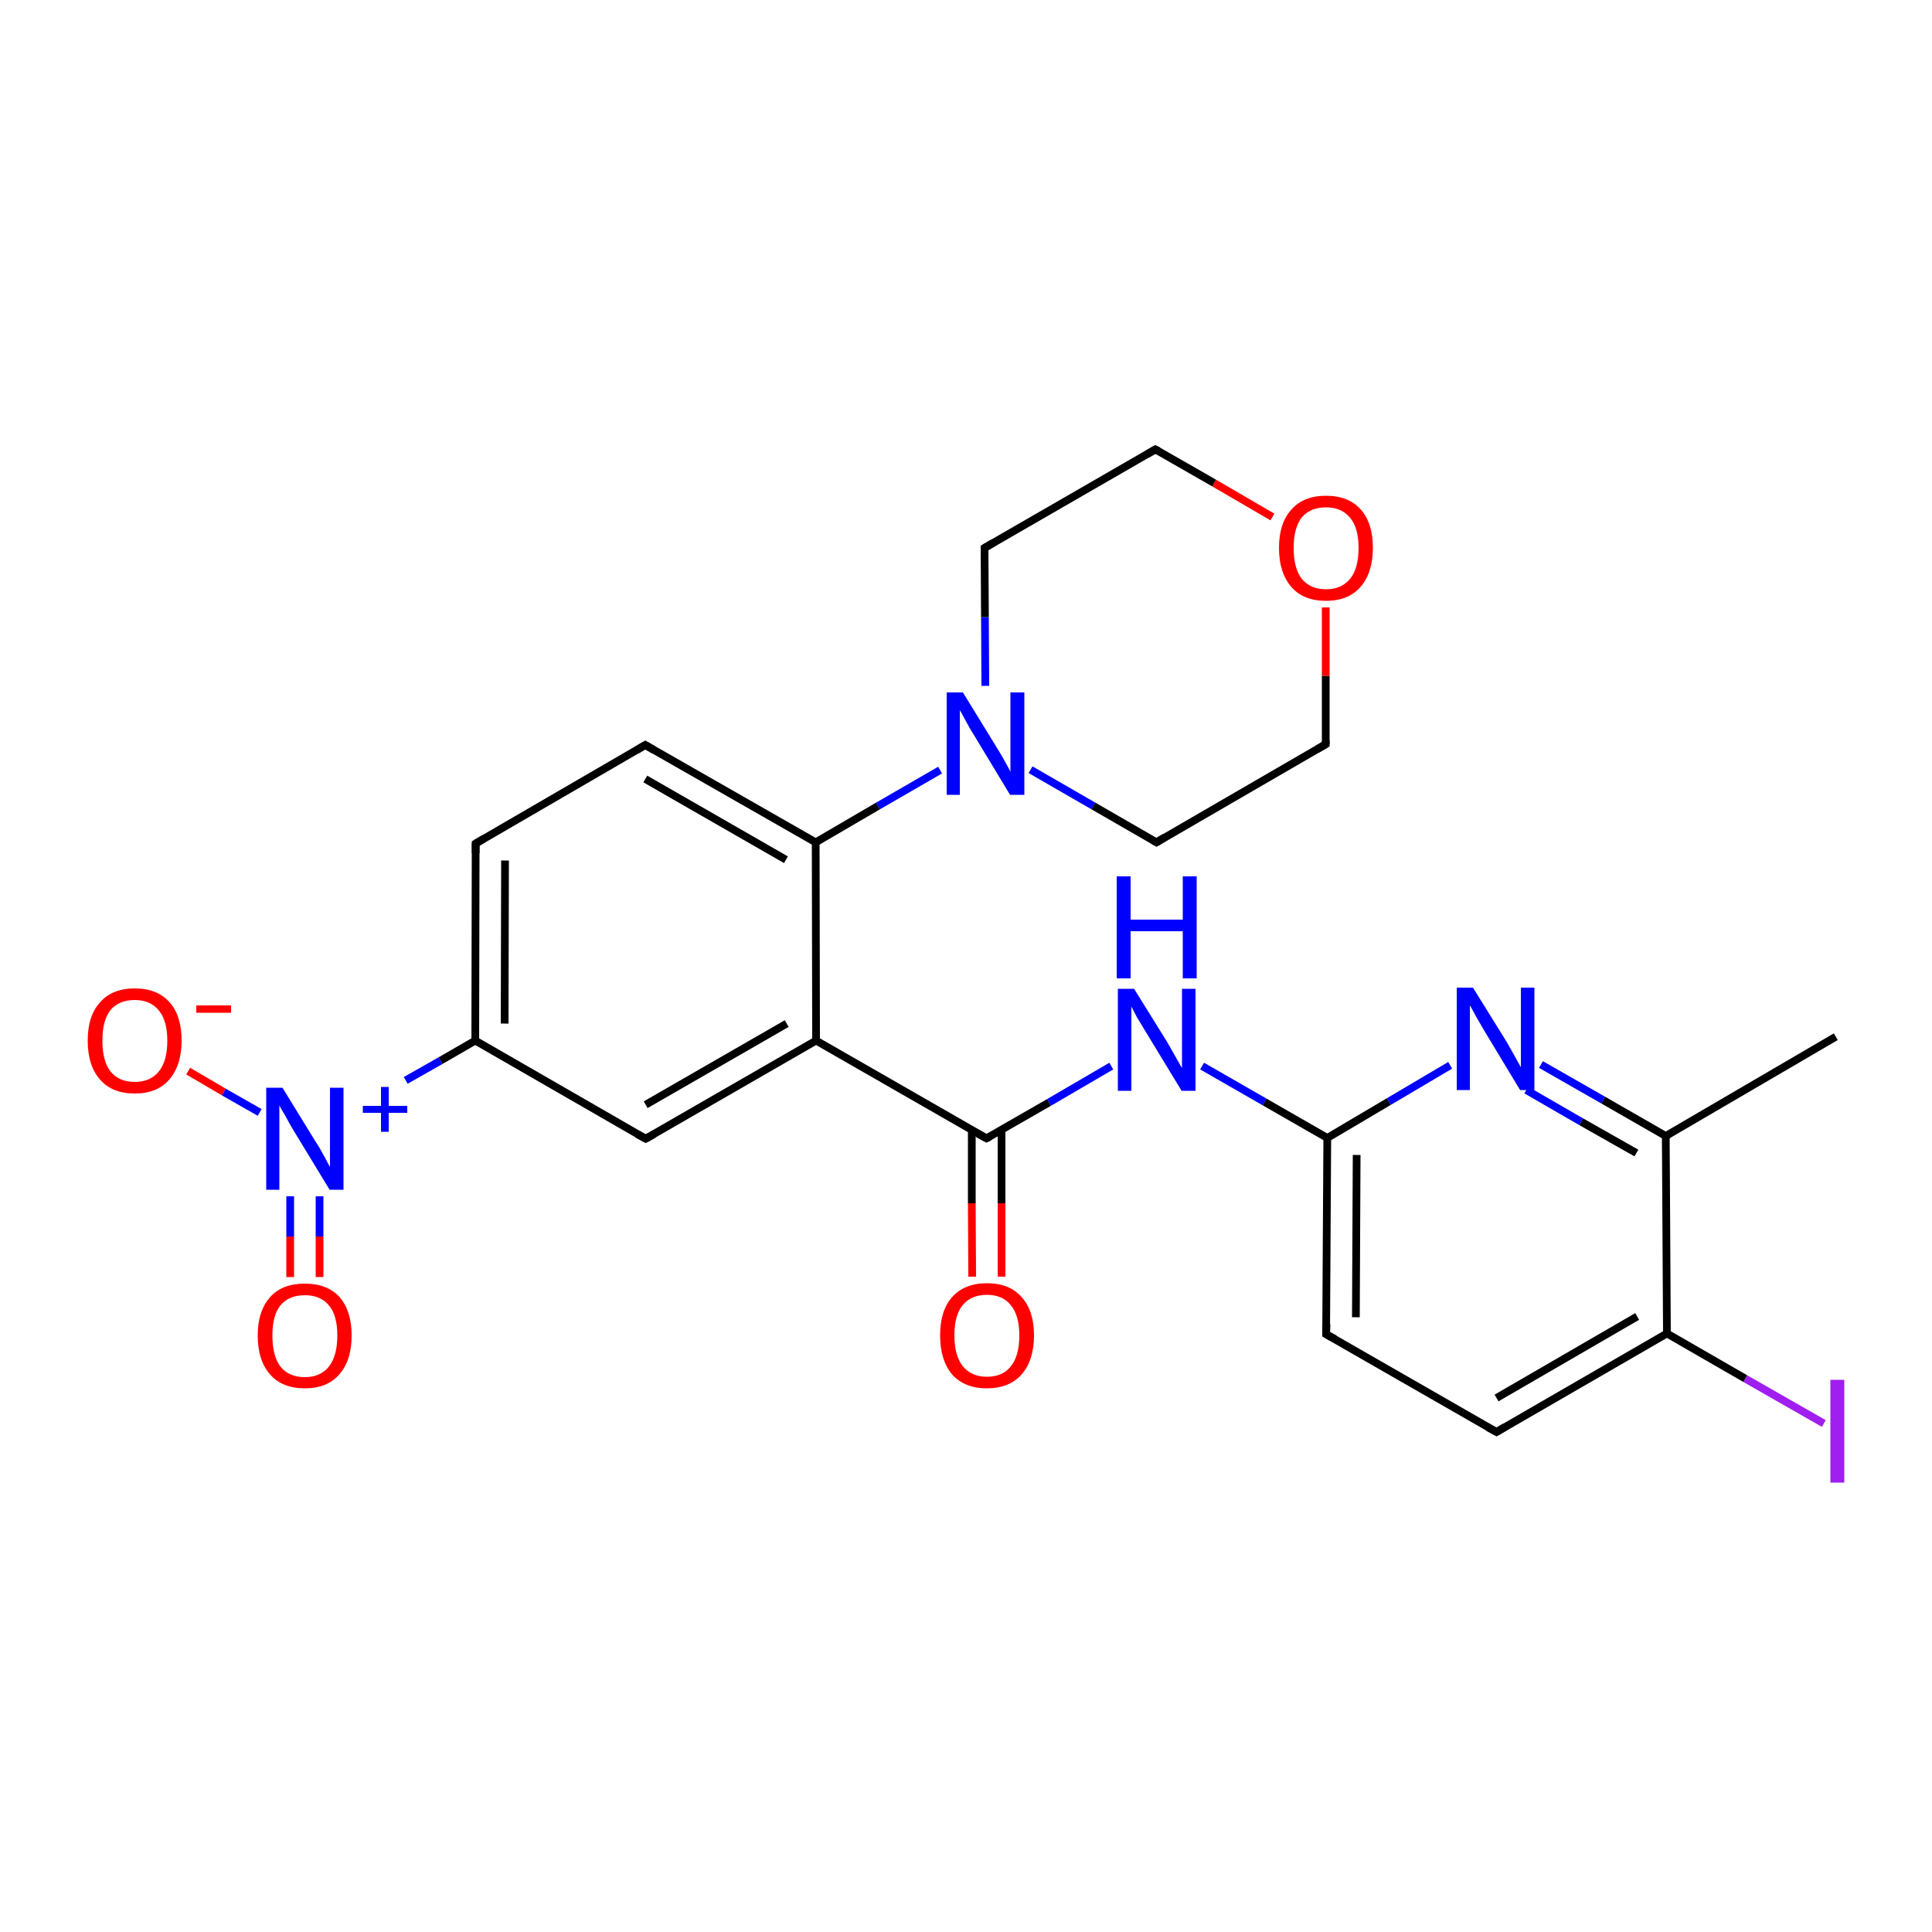 <?xml version='1.0' encoding='iso-8859-1'?>
<svg version='1.1' baseProfile='full'
              xmlns='http://www.w3.org/2000/svg'
                      xmlns:rdkit='http://www.rdkit.org/xml'
                      xmlns:xlink='http://www.w3.org/1999/xlink'
                  xml:space='preserve'
width='500px' height='500px' viewBox='0 0 500 500'>
<!-- END OF HEADER -->
<path class='bond-0 atom-0 atom-1' d='M 123.1,218.3 L 123.0,269.3' style='fill:none;fill-rule:evenodd;stroke:#000000;stroke-width:2.0px;stroke-linecap:butt;stroke-linejoin:miter;stroke-opacity:1' />
<path class='bond-0 atom-0 atom-1' d='M 130.7,222.7 L 130.6,264.9' style='fill:none;fill-rule:evenodd;stroke:#000000;stroke-width:2.0px;stroke-linecap:butt;stroke-linejoin:miter;stroke-opacity:1' />
<path class='bond-1 atom-1 atom-2' d='M 123.0,269.3 L 167.1,294.7' style='fill:none;fill-rule:evenodd;stroke:#000000;stroke-width:2.0px;stroke-linecap:butt;stroke-linejoin:miter;stroke-opacity:1' />
<path class='bond-2 atom-2 atom-3' d='M 167.1,294.7 L 211.2,269.3' style='fill:none;fill-rule:evenodd;stroke:#000000;stroke-width:2.0px;stroke-linecap:butt;stroke-linejoin:miter;stroke-opacity:1' />
<path class='bond-2 atom-2 atom-3' d='M 167.1,285.9 L 203.6,264.9' style='fill:none;fill-rule:evenodd;stroke:#000000;stroke-width:2.0px;stroke-linecap:butt;stroke-linejoin:miter;stroke-opacity:1' />
<path class='bond-3 atom-3 atom-4' d='M 211.2,269.3 L 211.1,218.0' style='fill:none;fill-rule:evenodd;stroke:#000000;stroke-width:2.0px;stroke-linecap:butt;stroke-linejoin:miter;stroke-opacity:1' />
<path class='bond-4 atom-4 atom-5' d='M 211.1,218.0 L 167.0,192.8' style='fill:none;fill-rule:evenodd;stroke:#000000;stroke-width:2.0px;stroke-linecap:butt;stroke-linejoin:miter;stroke-opacity:1' />
<path class='bond-4 atom-4 atom-5' d='M 203.4,222.5 L 167.0,201.6' style='fill:none;fill-rule:evenodd;stroke:#000000;stroke-width:2.0px;stroke-linecap:butt;stroke-linejoin:miter;stroke-opacity:1' />
<path class='bond-5 atom-5 atom-0' d='M 167.0,192.8 L 123.1,218.3' style='fill:none;fill-rule:evenodd;stroke:#000000;stroke-width:2.0px;stroke-linecap:butt;stroke-linejoin:miter;stroke-opacity:1' />
<path class='bond-6 atom-3 atom-6' d='M 211.2,269.3 L 255.3,294.6' style='fill:none;fill-rule:evenodd;stroke:#000000;stroke-width:2.0px;stroke-linecap:butt;stroke-linejoin:miter;stroke-opacity:1' />
<path class='bond-7 atom-6 atom-7' d='M 251.5,292.4 L 251.5,311.4' style='fill:none;fill-rule:evenodd;stroke:#000000;stroke-width:2.0px;stroke-linecap:butt;stroke-linejoin:miter;stroke-opacity:1' />
<path class='bond-7 atom-6 atom-7' d='M 251.5,311.4 L 251.6,330.4' style='fill:none;fill-rule:evenodd;stroke:#FF0000;stroke-width:2.0px;stroke-linecap:butt;stroke-linejoin:miter;stroke-opacity:1' />
<path class='bond-7 atom-6 atom-7' d='M 259.2,292.4 L 259.2,311.4' style='fill:none;fill-rule:evenodd;stroke:#000000;stroke-width:2.0px;stroke-linecap:butt;stroke-linejoin:miter;stroke-opacity:1' />
<path class='bond-7 atom-6 atom-7' d='M 259.2,311.4 L 259.2,330.4' style='fill:none;fill-rule:evenodd;stroke:#FF0000;stroke-width:2.0px;stroke-linecap:butt;stroke-linejoin:miter;stroke-opacity:1' />
<path class='bond-8 atom-6 atom-8' d='M 255.3,294.6 L 271.5,285.3' style='fill:none;fill-rule:evenodd;stroke:#000000;stroke-width:2.0px;stroke-linecap:butt;stroke-linejoin:miter;stroke-opacity:1' />
<path class='bond-8 atom-6 atom-8' d='M 271.5,285.3 L 287.6,275.9' style='fill:none;fill-rule:evenodd;stroke:#0000FF;stroke-width:2.0px;stroke-linecap:butt;stroke-linejoin:miter;stroke-opacity:1' />
<path class='bond-9 atom-8 atom-9' d='M 311.1,275.9 L 327.3,285.2' style='fill:none;fill-rule:evenodd;stroke:#0000FF;stroke-width:2.0px;stroke-linecap:butt;stroke-linejoin:miter;stroke-opacity:1' />
<path class='bond-9 atom-8 atom-9' d='M 327.3,285.2 L 343.5,294.5' style='fill:none;fill-rule:evenodd;stroke:#000000;stroke-width:2.0px;stroke-linecap:butt;stroke-linejoin:miter;stroke-opacity:1' />
<path class='bond-10 atom-9 atom-10' d='M 343.5,294.5 L 343.2,345.3' style='fill:none;fill-rule:evenodd;stroke:#000000;stroke-width:2.0px;stroke-linecap:butt;stroke-linejoin:miter;stroke-opacity:1' />
<path class='bond-10 atom-9 atom-10' d='M 351.1,298.9 L 350.9,340.9' style='fill:none;fill-rule:evenodd;stroke:#000000;stroke-width:2.0px;stroke-linecap:butt;stroke-linejoin:miter;stroke-opacity:1' />
<path class='bond-11 atom-10 atom-11' d='M 343.2,345.3 L 387.3,370.6' style='fill:none;fill-rule:evenodd;stroke:#000000;stroke-width:2.0px;stroke-linecap:butt;stroke-linejoin:miter;stroke-opacity:1' />
<path class='bond-12 atom-11 atom-12' d='M 387.3,370.6 L 431.4,345.1' style='fill:none;fill-rule:evenodd;stroke:#000000;stroke-width:2.0px;stroke-linecap:butt;stroke-linejoin:miter;stroke-opacity:1' />
<path class='bond-12 atom-11 atom-12' d='M 387.3,361.8 L 423.7,340.7' style='fill:none;fill-rule:evenodd;stroke:#000000;stroke-width:2.0px;stroke-linecap:butt;stroke-linejoin:miter;stroke-opacity:1' />
<path class='bond-13 atom-12 atom-13' d='M 431.4,345.1 L 431.1,294.0' style='fill:none;fill-rule:evenodd;stroke:#000000;stroke-width:2.0px;stroke-linecap:butt;stroke-linejoin:miter;stroke-opacity:1' />
<path class='bond-14 atom-13 atom-14' d='M 431.1,294.0 L 414.9,284.7' style='fill:none;fill-rule:evenodd;stroke:#000000;stroke-width:2.0px;stroke-linecap:butt;stroke-linejoin:miter;stroke-opacity:1' />
<path class='bond-14 atom-13 atom-14' d='M 414.9,284.7 L 398.8,275.5' style='fill:none;fill-rule:evenodd;stroke:#0000FF;stroke-width:2.0px;stroke-linecap:butt;stroke-linejoin:miter;stroke-opacity:1' />
<path class='bond-14 atom-13 atom-14' d='M 423.5,298.4 L 409.2,290.3' style='fill:none;fill-rule:evenodd;stroke:#000000;stroke-width:2.0px;stroke-linecap:butt;stroke-linejoin:miter;stroke-opacity:1' />
<path class='bond-14 atom-13 atom-14' d='M 409.2,290.3 L 395.0,282.1' style='fill:none;fill-rule:evenodd;stroke:#0000FF;stroke-width:2.0px;stroke-linecap:butt;stroke-linejoin:miter;stroke-opacity:1' />
<path class='bond-15 atom-14 atom-9' d='M 375.3,275.7 L 359.4,285.1' style='fill:none;fill-rule:evenodd;stroke:#0000FF;stroke-width:2.0px;stroke-linecap:butt;stroke-linejoin:miter;stroke-opacity:1' />
<path class='bond-15 atom-14 atom-9' d='M 359.4,285.1 L 343.5,294.5' style='fill:none;fill-rule:evenodd;stroke:#000000;stroke-width:2.0px;stroke-linecap:butt;stroke-linejoin:miter;stroke-opacity:1' />
<path class='bond-16 atom-1 atom-15' d='M 123.0,269.3 L 114.0,274.5' style='fill:none;fill-rule:evenodd;stroke:#000000;stroke-width:2.0px;stroke-linecap:butt;stroke-linejoin:miter;stroke-opacity:1' />
<path class='bond-16 atom-1 atom-15' d='M 114.0,274.5 L 105.0,279.6' style='fill:none;fill-rule:evenodd;stroke:#0000FF;stroke-width:2.0px;stroke-linecap:butt;stroke-linejoin:miter;stroke-opacity:1' />
<path class='bond-17 atom-15 atom-16' d='M 67.2,287.9 L 57.9,282.6' style='fill:none;fill-rule:evenodd;stroke:#0000FF;stroke-width:2.0px;stroke-linecap:butt;stroke-linejoin:miter;stroke-opacity:1' />
<path class='bond-17 atom-15 atom-16' d='M 57.9,282.6 L 48.7,277.2' style='fill:none;fill-rule:evenodd;stroke:#FF0000;stroke-width:2.0px;stroke-linecap:butt;stroke-linejoin:miter;stroke-opacity:1' />
<path class='bond-18 atom-15 atom-17' d='M 75.1,309.6 L 75.1,320.0' style='fill:none;fill-rule:evenodd;stroke:#0000FF;stroke-width:2.0px;stroke-linecap:butt;stroke-linejoin:miter;stroke-opacity:1' />
<path class='bond-18 atom-15 atom-17' d='M 75.1,320.0 L 75.1,330.5' style='fill:none;fill-rule:evenodd;stroke:#FF0000;stroke-width:2.0px;stroke-linecap:butt;stroke-linejoin:miter;stroke-opacity:1' />
<path class='bond-18 atom-15 atom-17' d='M 82.7,309.6 L 82.7,320.0' style='fill:none;fill-rule:evenodd;stroke:#0000FF;stroke-width:2.0px;stroke-linecap:butt;stroke-linejoin:miter;stroke-opacity:1' />
<path class='bond-18 atom-15 atom-17' d='M 82.7,320.0 L 82.7,330.5' style='fill:none;fill-rule:evenodd;stroke:#FF0000;stroke-width:2.0px;stroke-linecap:butt;stroke-linejoin:miter;stroke-opacity:1' />
<path class='bond-19 atom-13 atom-18' d='M 431.1,294.0 L 475.1,268.3' style='fill:none;fill-rule:evenodd;stroke:#000000;stroke-width:2.0px;stroke-linecap:butt;stroke-linejoin:miter;stroke-opacity:1' />
<path class='bond-20 atom-4 atom-19' d='M 211.1,218.0 L 227.2,208.6' style='fill:none;fill-rule:evenodd;stroke:#000000;stroke-width:2.0px;stroke-linecap:butt;stroke-linejoin:miter;stroke-opacity:1' />
<path class='bond-20 atom-4 atom-19' d='M 227.2,208.6 L 243.3,199.3' style='fill:none;fill-rule:evenodd;stroke:#0000FF;stroke-width:2.0px;stroke-linecap:butt;stroke-linejoin:miter;stroke-opacity:1' />
<path class='bond-21 atom-19 atom-20' d='M 266.7,199.2 L 283.0,208.6' style='fill:none;fill-rule:evenodd;stroke:#0000FF;stroke-width:2.0px;stroke-linecap:butt;stroke-linejoin:miter;stroke-opacity:1' />
<path class='bond-21 atom-19 atom-20' d='M 283.0,208.6 L 299.3,218.0' style='fill:none;fill-rule:evenodd;stroke:#000000;stroke-width:2.0px;stroke-linecap:butt;stroke-linejoin:miter;stroke-opacity:1' />
<path class='bond-22 atom-19 atom-24' d='M 255.0,177.5 L 254.9,159.7' style='fill:none;fill-rule:evenodd;stroke:#0000FF;stroke-width:2.0px;stroke-linecap:butt;stroke-linejoin:miter;stroke-opacity:1' />
<path class='bond-22 atom-19 atom-24' d='M 254.9,159.7 L 254.8,141.8' style='fill:none;fill-rule:evenodd;stroke:#000000;stroke-width:2.0px;stroke-linecap:butt;stroke-linejoin:miter;stroke-opacity:1' />
<path class='bond-23 atom-20 atom-21' d='M 299.3,218.0 L 343.1,192.6' style='fill:none;fill-rule:evenodd;stroke:#000000;stroke-width:2.0px;stroke-linecap:butt;stroke-linejoin:miter;stroke-opacity:1' />
<path class='bond-24 atom-21 atom-22' d='M 343.1,192.6 L 343.1,174.9' style='fill:none;fill-rule:evenodd;stroke:#000000;stroke-width:2.0px;stroke-linecap:butt;stroke-linejoin:miter;stroke-opacity:1' />
<path class='bond-24 atom-21 atom-22' d='M 343.1,174.9 L 343.1,157.2' style='fill:none;fill-rule:evenodd;stroke:#FF0000;stroke-width:2.0px;stroke-linecap:butt;stroke-linejoin:miter;stroke-opacity:1' />
<path class='bond-25 atom-22 atom-23' d='M 329.3,133.8 L 314.2,125.0' style='fill:none;fill-rule:evenodd;stroke:#FF0000;stroke-width:2.0px;stroke-linecap:butt;stroke-linejoin:miter;stroke-opacity:1' />
<path class='bond-25 atom-22 atom-23' d='M 314.2,125.0 L 299.0,116.3' style='fill:none;fill-rule:evenodd;stroke:#000000;stroke-width:2.0px;stroke-linecap:butt;stroke-linejoin:miter;stroke-opacity:1' />
<path class='bond-26 atom-23 atom-24' d='M 299.0,116.3 L 254.8,141.8' style='fill:none;fill-rule:evenodd;stroke:#000000;stroke-width:2.0px;stroke-linecap:butt;stroke-linejoin:miter;stroke-opacity:1' />
<path class='bond-27 atom-12 atom-25' d='M 431.4,345.1 L 451.7,356.8' style='fill:none;fill-rule:evenodd;stroke:#000000;stroke-width:2.0px;stroke-linecap:butt;stroke-linejoin:miter;stroke-opacity:1' />
<path class='bond-27 atom-12 atom-25' d='M 451.7,356.8 L 472.0,368.4' style='fill:none;fill-rule:evenodd;stroke:#A01EEF;stroke-width:2.0px;stroke-linecap:butt;stroke-linejoin:miter;stroke-opacity:1' />
<path d='M 123.1,220.8 L 123.1,218.3 L 125.3,217.0' style='fill:none;stroke:#000000;stroke-width:2.0px;stroke-linecap:butt;stroke-linejoin:miter;stroke-opacity:1;' />
<path d='M 164.9,293.5 L 167.1,294.7 L 169.3,293.5' style='fill:none;stroke:#000000;stroke-width:2.0px;stroke-linecap:butt;stroke-linejoin:miter;stroke-opacity:1;' />
<path d='M 169.2,194.1 L 167.0,192.8 L 164.8,194.1' style='fill:none;stroke:#000000;stroke-width:2.0px;stroke-linecap:butt;stroke-linejoin:miter;stroke-opacity:1;' />
<path d='M 253.1,293.4 L 255.3,294.6 L 256.1,294.2' style='fill:none;stroke:#000000;stroke-width:2.0px;stroke-linecap:butt;stroke-linejoin:miter;stroke-opacity:1;' />
<path d='M 343.3,342.7 L 343.2,345.3 L 345.4,346.5' style='fill:none;stroke:#000000;stroke-width:2.0px;stroke-linecap:butt;stroke-linejoin:miter;stroke-opacity:1;' />
<path d='M 385.1,369.4 L 387.3,370.6 L 389.5,369.3' style='fill:none;stroke:#000000;stroke-width:2.0px;stroke-linecap:butt;stroke-linejoin:miter;stroke-opacity:1;' />
<path d='M 298.4,217.5 L 299.3,218.0 L 301.4,216.7' style='fill:none;stroke:#000000;stroke-width:2.0px;stroke-linecap:butt;stroke-linejoin:miter;stroke-opacity:1;' />
<path d='M 340.9,193.9 L 343.1,192.6 L 343.1,191.7' style='fill:none;stroke:#000000;stroke-width:2.0px;stroke-linecap:butt;stroke-linejoin:miter;stroke-opacity:1;' />
<path d='M 299.8,116.7 L 299.0,116.3 L 296.8,117.6' style='fill:none;stroke:#000000;stroke-width:2.0px;stroke-linecap:butt;stroke-linejoin:miter;stroke-opacity:1;' />
<path d='M 254.8,142.7 L 254.8,141.8 L 257.0,140.5' style='fill:none;stroke:#000000;stroke-width:2.0px;stroke-linecap:butt;stroke-linejoin:miter;stroke-opacity:1;' />
<path class='atom-7' d='M 243.3 345.6
Q 243.3 339.2, 246.4 335.7
Q 249.6 332.1, 255.4 332.1
Q 261.3 332.1, 264.4 335.7
Q 267.6 339.2, 267.6 345.6
Q 267.6 352.0, 264.4 355.7
Q 261.2 359.3, 255.4 359.3
Q 249.6 359.3, 246.4 355.7
Q 243.3 352.0, 243.3 345.6
M 255.4 356.3
Q 259.5 356.3, 261.6 353.6
Q 263.8 350.9, 263.8 345.6
Q 263.8 340.4, 261.6 337.8
Q 259.5 335.1, 255.4 335.1
Q 251.4 335.1, 249.2 337.7
Q 247.0 340.3, 247.0 345.6
Q 247.0 350.9, 249.2 353.6
Q 251.4 356.3, 255.4 356.3
' fill='#FF0000'/>
<path class='atom-8' d='M 293.5 255.9
L 302.2 269.9
Q 303.0 271.3, 304.4 273.8
Q 305.8 276.3, 305.9 276.4
L 305.9 255.9
L 309.4 255.9
L 309.4 282.3
L 305.8 282.3
L 296.5 267.0
Q 295.4 265.2, 294.2 263.2
Q 293.1 261.1, 292.8 260.5
L 292.8 282.3
L 289.3 282.3
L 289.3 255.9
L 293.5 255.9
' fill='#0000FF'/>
<path class='atom-8' d='M 289.0 226.8
L 292.6 226.8
L 292.6 238.0
L 306.1 238.0
L 306.1 226.8
L 309.7 226.8
L 309.7 253.2
L 306.1 253.2
L 306.1 241.0
L 292.6 241.0
L 292.6 253.2
L 289.0 253.2
L 289.0 226.8
' fill='#0000FF'/>
<path class='atom-14' d='M 381.2 255.6
L 389.9 269.6
Q 390.7 271.0, 392.1 273.5
Q 393.5 276.0, 393.6 276.2
L 393.6 255.6
L 397.1 255.6
L 397.1 282.1
L 393.4 282.1
L 384.1 266.7
Q 383.1 265.0, 381.9 262.9
Q 380.8 260.8, 380.4 260.2
L 380.4 282.1
L 377.0 282.1
L 377.0 255.6
L 381.2 255.6
' fill='#0000FF'/>
<path class='atom-15' d='M 73.1 281.5
L 81.7 295.5
Q 82.6 296.8, 84.0 299.4
Q 85.3 301.9, 85.4 302.0
L 85.4 281.5
L 88.9 281.5
L 88.9 307.9
L 85.3 307.9
L 76.0 292.6
Q 74.9 290.8, 73.8 288.7
Q 72.6 286.7, 72.3 286.1
L 72.3 307.9
L 68.9 307.9
L 68.9 281.5
L 73.1 281.5
' fill='#0000FF'/>
<path class='atom-15' d='M 93.9 286.2
L 98.6 286.2
L 98.6 281.3
L 100.6 281.3
L 100.6 286.2
L 105.4 286.2
L 105.4 288.0
L 100.6 288.0
L 100.6 292.9
L 98.6 292.9
L 98.6 288.0
L 93.9 288.0
L 93.9 286.2
' fill='#0000FF'/>
<path class='atom-16' d='M 22.7 269.3
Q 22.7 262.9, 25.9 259.4
Q 29.0 255.8, 34.9 255.8
Q 40.7 255.8, 43.9 259.4
Q 47.0 262.9, 47.0 269.3
Q 47.0 275.7, 43.8 279.4
Q 40.7 283.0, 34.9 283.0
Q 29.0 283.0, 25.9 279.4
Q 22.7 275.8, 22.7 269.3
M 34.9 280.0
Q 38.9 280.0, 41.1 277.3
Q 43.3 274.6, 43.3 269.3
Q 43.3 264.1, 41.1 261.5
Q 38.9 258.8, 34.9 258.8
Q 30.8 258.8, 28.6 261.4
Q 26.5 264.1, 26.5 269.3
Q 26.5 274.6, 28.6 277.3
Q 30.8 280.0, 34.9 280.0
' fill='#FF0000'/>
<path class='atom-16' d='M 50.8 260.2
L 59.8 260.2
L 59.8 262.1
L 50.8 262.1
L 50.8 260.2
' fill='#FF0000'/>
<path class='atom-17' d='M 66.7 345.6
Q 66.7 339.3, 69.9 335.7
Q 73.0 332.2, 78.9 332.2
Q 84.7 332.2, 87.9 335.7
Q 91.0 339.3, 91.0 345.6
Q 91.0 352.1, 87.8 355.7
Q 84.7 359.3, 78.9 359.3
Q 73.0 359.3, 69.9 355.7
Q 66.7 352.1, 66.7 345.6
M 78.9 356.4
Q 82.9 356.4, 85.1 353.7
Q 87.3 350.9, 87.3 345.6
Q 87.3 340.4, 85.1 337.8
Q 82.9 335.2, 78.9 335.2
Q 74.8 335.2, 72.6 337.8
Q 70.5 340.4, 70.5 345.6
Q 70.5 351.0, 72.6 353.7
Q 74.8 356.4, 78.9 356.4
' fill='#FF0000'/>
<path class='atom-19' d='M 249.2 179.2
L 257.8 193.2
Q 258.7 194.6, 260.1 197.1
Q 261.5 199.6, 261.5 199.8
L 261.5 179.2
L 265.1 179.2
L 265.1 205.7
L 261.4 205.7
L 252.1 190.3
Q 251.0 188.6, 249.9 186.5
Q 248.8 184.4, 248.4 183.8
L 248.4 205.7
L 245.0 205.7
L 245.0 179.2
L 249.2 179.2
' fill='#0000FF'/>
<path class='atom-22' d='M 331.0 141.8
Q 331.0 135.4, 334.2 131.9
Q 337.3 128.3, 343.2 128.3
Q 349.0 128.3, 352.2 131.9
Q 355.3 135.4, 355.3 141.8
Q 355.3 148.2, 352.1 151.9
Q 348.9 155.5, 343.2 155.5
Q 337.3 155.5, 334.2 151.9
Q 331.0 148.2, 331.0 141.8
M 343.2 152.5
Q 347.2 152.5, 349.4 149.8
Q 351.6 147.1, 351.6 141.8
Q 351.6 136.6, 349.4 134.0
Q 347.2 131.3, 343.2 131.3
Q 339.1 131.3, 336.9 133.9
Q 334.8 136.6, 334.8 141.8
Q 334.8 147.1, 336.9 149.8
Q 339.1 152.5, 343.2 152.5
' fill='#FF0000'/>
<path class='atom-25' d='M 473.7 357.1
L 477.3 357.1
L 477.3 383.7
L 473.7 383.7
L 473.7 357.1
' fill='#A01EEF'/>
</svg>
